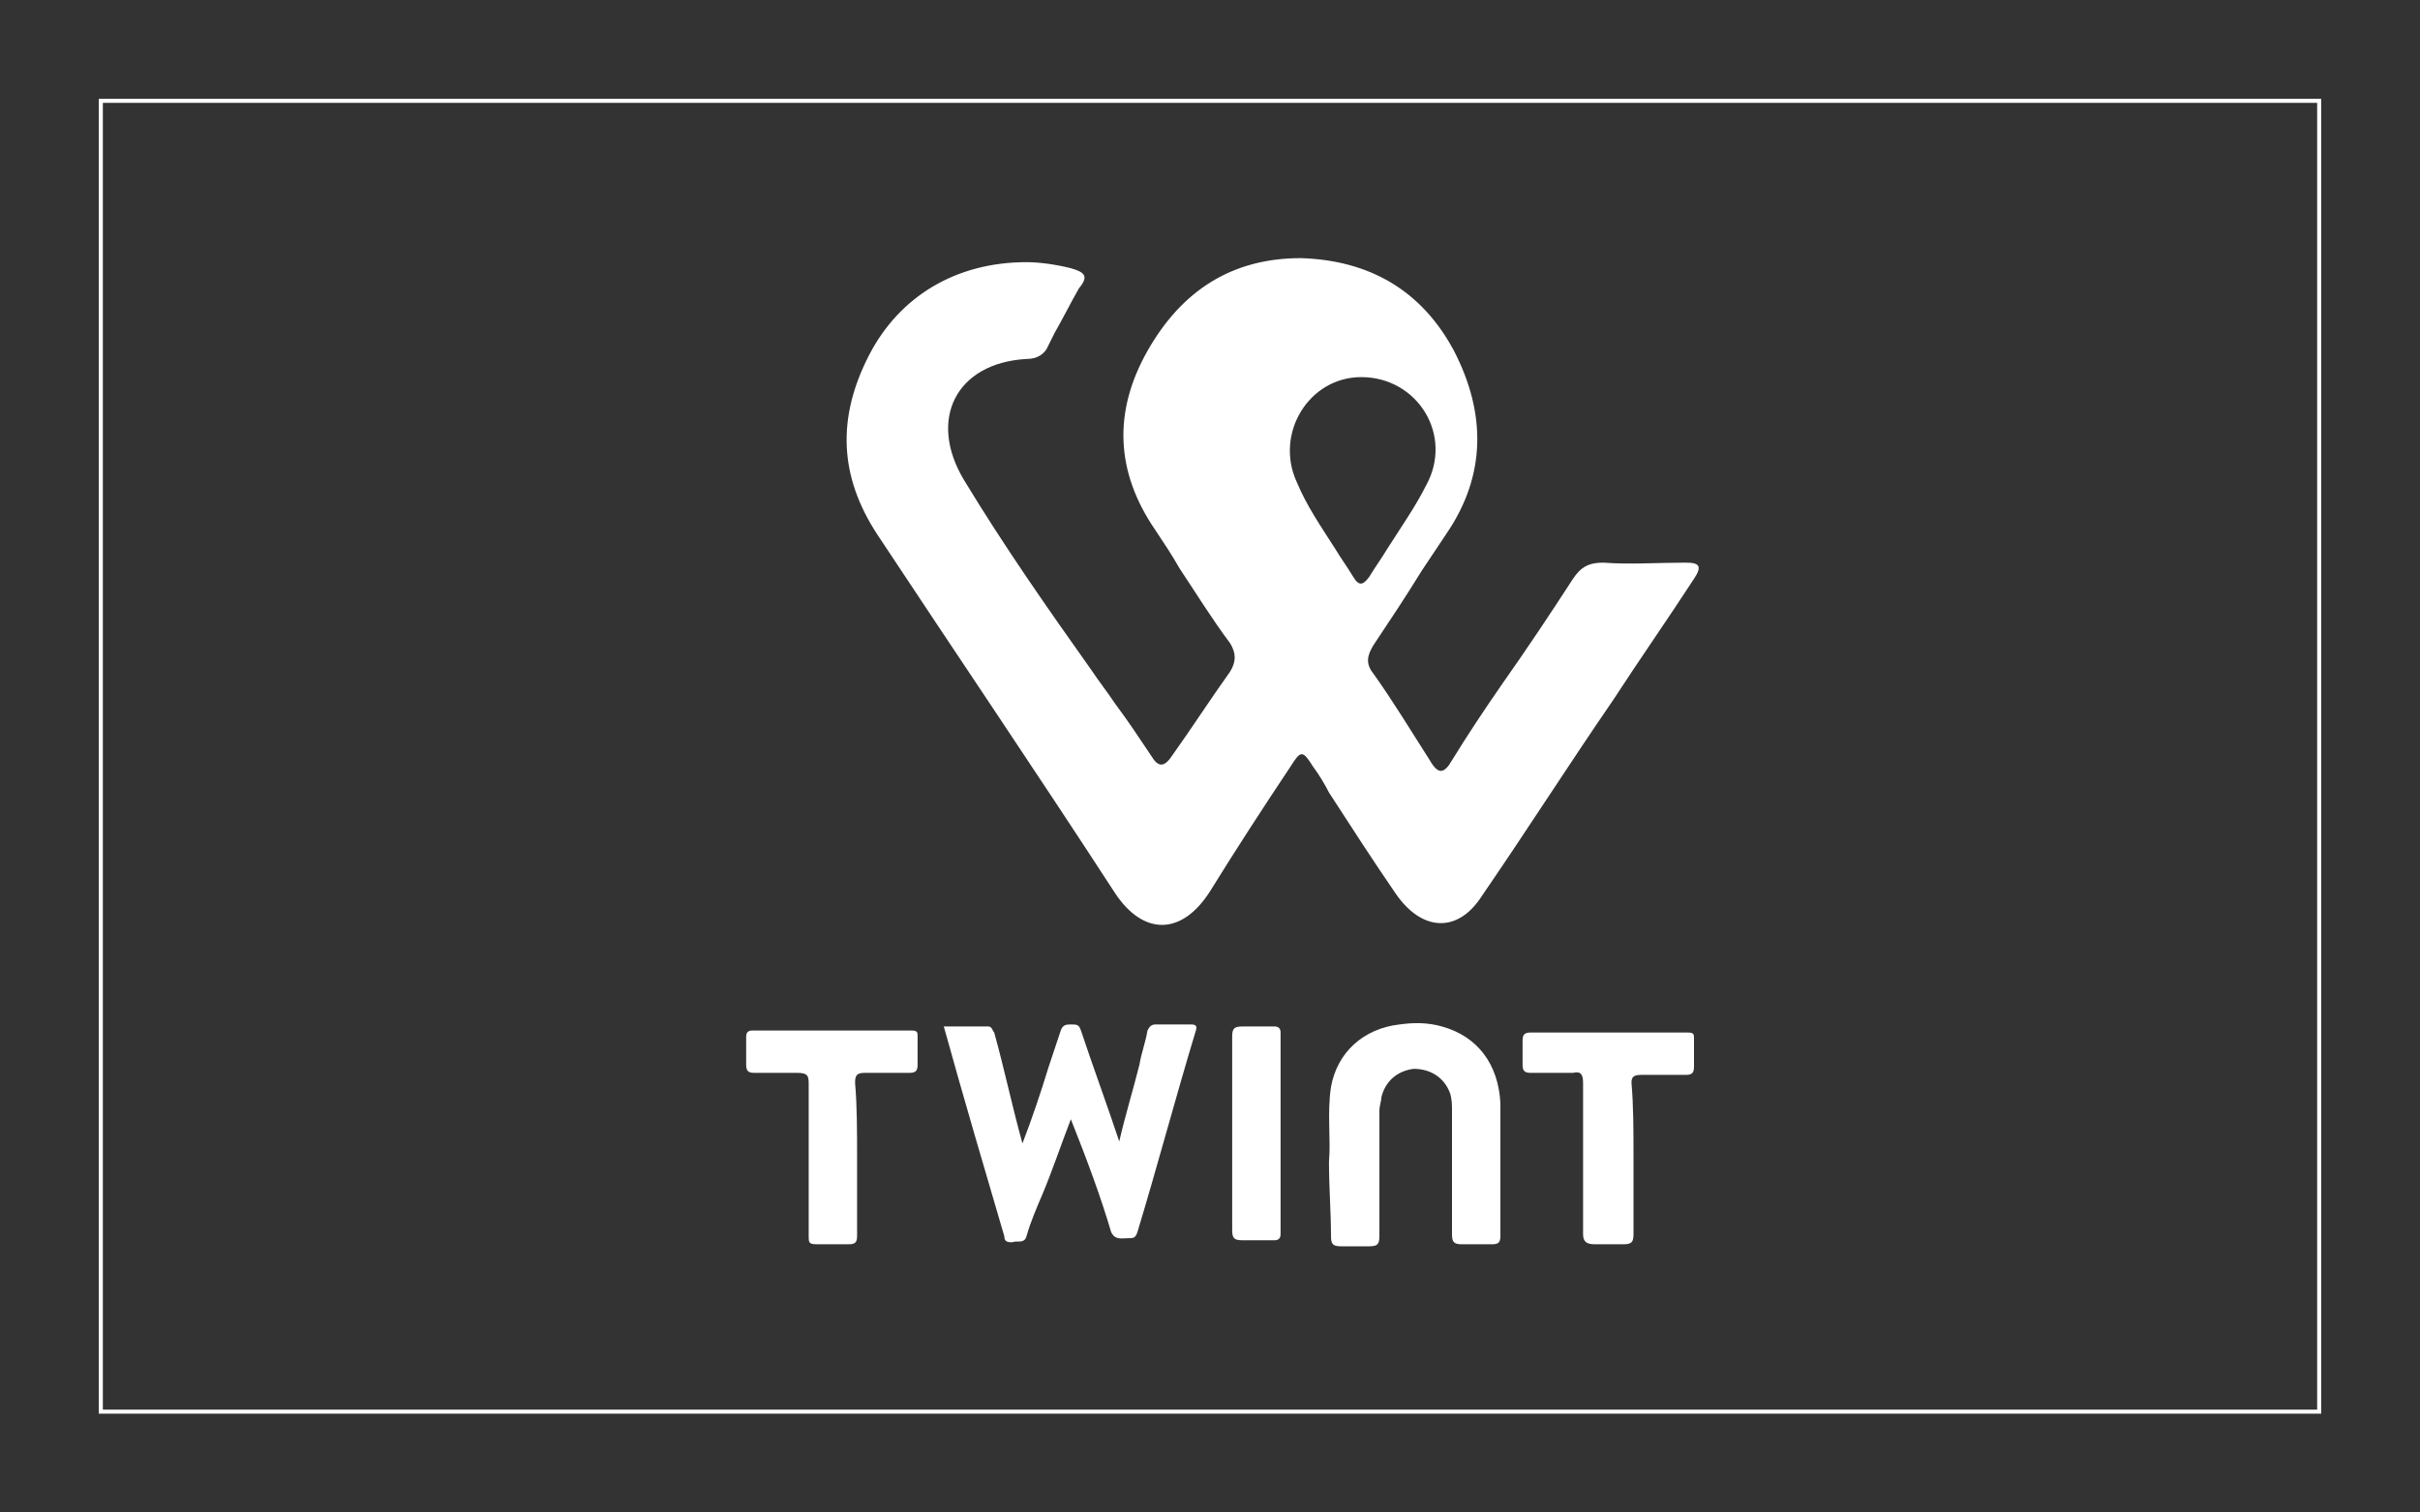 <?xml version="1.0" encoding="utf-8"?>
<!-- Generator: Adobe Illustrator 24.3.0, SVG Export Plug-In . SVG Version: 6.00 Build 0)  -->
<svg version="1.1" id="Ebene_1" xmlns="http://www.w3.org/2000/svg" xmlns:xlink="http://www.w3.org/1999/xlink" x="0px" y="0px"
	 viewBox="0 0 120 75" style="enable-background:new 0 0 120 75;" xml:space="preserve">
<rect x="0" y="0" width="120" height="75" fill="#333333" stroke="none"/>
<style type="text/css">
	.st0{fill:none;stroke:#FFFFFF;stroke-width:0.2;stroke-miterlimit:10;}
	.st1{fill-rule:evenodd;clip-rule:evenodd;fill:#FFFFFF;}
	.st2{fill:#FFFFFF;}
</style>
<rect x="5" y="5" class="st0" width="110" height="65"/>
<g id="Symbols">
	<g id="Footer_x28_XL_x29_" transform="translate(-827, -387)">
		<g id="zahlungsmittel" transform="translate(740, 343)">
			<g id="icons_1_" transform="translate(0, 44)">
				<g id="icon-twint" transform="translate(87, 0)">
					<path id="Shape_4_" class="st1" d="M53.1,13.3c-0.8-0.2-1.6-0.3-2.2-0.3c-3.5,0-6.3,1.7-7.8,4.6c-1.6,3.1-1.5,6,0.4,8.9
						c3.9,5.9,7.9,11.8,11.8,17.8c1.4,2.1,3.3,2.1,4.7-0.1c1.3-2.1,2.6-4.1,4-6.2c0.5-0.8,0.6-0.8,1.1,0c0.3,0.4,0.6,0.9,0.8,1.3
						c1.1,1.7,2.2,3.4,3.3,5c1.3,1.9,3.1,2,4.3,0.1c2.2-3.2,4.3-6.5,6.5-9.7c1.3-2,2.7-4,4-6c0.4-0.6,0.3-0.8-0.4-0.8
						c-1.4,0-2.8,0.1-4.1,0c-0.7,0-1.1,0.2-1.5,0.8c-1.1,1.7-2.3,3.5-3.5,5.2c-0.9,1.3-1.7,2.5-2.5,3.8c-0.4,0.7-0.7,0.7-1.1,0
						c-0.9-1.4-1.8-2.9-2.8-4.3c-0.4-0.5-0.3-0.9,0-1.4c0.8-1.2,1.6-2.4,2.4-3.7c0.4-0.6,0.8-1.2,1.2-1.8c2-2.9,2-6,0.4-9.1
						c-1.6-3-4.2-4.5-7.6-4.6c-3.4,0-5.9,1.6-7.6,4.6c-1.7,3-1.6,6,0.4,8.9c0.4,0.6,0.8,1.2,1.2,1.9c0.8,1.2,1.6,2.5,2.5,3.7
						c0.3,0.5,0.3,0.9,0,1.4c-1,1.4-1.9,2.8-2.9,4.2c-0.4,0.6-0.7,0.5-1,0c-0.6-0.9-1.2-1.8-1.8-2.6c-0.4-0.6-0.8-1.1-1.2-1.7
						c-2.2-3.1-4.3-6.1-6.3-9.4c-1.8-3-0.4-5.8,3.1-6c0.5,0,0.9-0.2,1.1-0.7c0.1-0.2,0.2-0.4,0.3-0.6c0.4-0.7,0.8-1.5,1.2-2.2
						C54,13.7,53.8,13.5,53.1,13.3z M70.7,24.1c1.4-2.5-0.4-5.4-3.2-5.4c-2.6,0-4.3,2.8-3.2,5.2c0.5,1.2,1.2,2.2,1.9,3.3
						c0.3,0.5,0.6,0.9,0.9,1.4s0.5,0.4,0.8,0c0.3-0.5,0.6-0.9,0.9-1.4C69.5,26.1,70.2,25.1,70.7,24.1z"/>
					<path id="Path_13_" class="st2" d="M53.1,55.5c-0.5,1.3-0.9,2.5-1.4,3.7c-0.3,0.7-0.6,1.4-0.8,2.1c-0.1,0.4-0.5,0.2-0.7,0.3
						c-0.2,0-0.4,0-0.4-0.3c-1-3.4-2-6.8-3-10.4c0.8,0,1.5,0,2.2,0c0.2,0,0.2,0.2,0.3,0.3c0.5,1.8,0.9,3.7,1.4,5.5
						c0.5-1.3,0.9-2.5,1.3-3.8c0.2-0.6,0.4-1.2,0.6-1.8c0.1-0.3,0.3-0.3,0.5-0.3c0.3,0,0.4,0,0.5,0.3c0.6,1.8,1.3,3.7,1.9,5.5
						c0.3-1.3,0.7-2.6,1-3.8c0.1-0.6,0.3-1.1,0.4-1.7c0.1-0.2,0.2-0.3,0.4-0.3c0.6,0,1.1,0,1.7,0c0.2,0,0.4,0,0.3,0.3
						c-1,3.3-1.9,6.7-2.9,10c-0.1,0.3-0.2,0.3-0.5,0.3s-0.6,0.1-0.8-0.3C54.6,59.4,53.9,57.5,53.1,55.5z"/>
					<path id="Path_12_" class="st2" d="M65.9,57.6c0.1-1.1-0.1-2.4,0.1-3.7c0.3-1.7,1.6-2.9,3.4-3.1c0.7-0.1,1.4-0.1,2.1,0.1
						c1.8,0.5,2.8,1.9,2.9,3.8c0,2.2,0,4.4,0,6.6c0,0.3-0.1,0.4-0.4,0.4c-0.5,0-1,0-1.5,0c-0.4,0-0.5-0.1-0.5-0.5c0-2,0-4.1,0-6.1
						c0-0.3,0-0.6-0.1-0.9c-0.3-0.8-1-1.2-1.8-1.2c-0.8,0.1-1.4,0.6-1.6,1.4c0,0.2-0.1,0.4-0.1,0.7c0,2.1,0,4.1,0,6.2
						c0,0.4-0.1,0.5-0.5,0.5c-0.5,0-0.9,0-1.4,0c-0.4,0-0.5-0.1-0.5-0.5C66,60.1,65.9,58.9,65.9,57.6z"/>
					<path id="Path_11_" class="st2" d="M81,57.4c0,1.3,0,2.5,0,3.8c0,0.4-0.1,0.5-0.5,0.5c-0.5,0-0.9,0-1.4,0
						c-0.4,0-0.6-0.1-0.6-0.5c0-2.5,0-5,0-7.5c0-0.4-0.1-0.6-0.5-0.5c-0.7,0-1.4,0-2.1,0c-0.3,0-0.4-0.1-0.4-0.4c0-0.4,0-0.8,0-1.2
						c0-0.3,0.1-0.4,0.4-0.4c2.1,0,4.2,0,6.4,0c0.5,0,0.9,0,1.4,0c0.3,0,0.3,0.1,0.3,0.3c0,0.5,0,0.9,0,1.4c0,0.3-0.1,0.4-0.4,0.4
						c-0.7,0-1.5,0-2.2,0c-0.4,0-0.5,0.1-0.5,0.4C81,54.8,81,56.1,81,57.4z"/>
					<path id="Path_10_" class="st2" d="M42.5,57.4c0,1.3,0,2.6,0,3.9c0,0.3-0.1,0.4-0.4,0.4c-0.5,0-1.1,0-1.6,0
						c-0.4,0-0.4-0.1-0.4-0.4c0-2.5,0-5.1,0-7.6c0-0.4-0.1-0.5-0.6-0.5c-0.7,0-1.4,0-2.1,0c-0.3,0-0.4-0.1-0.4-0.4
						c0-0.5,0-0.9,0-1.4c0-0.2,0.1-0.3,0.3-0.3c2.6,0,5.3,0,7.9,0c0.3,0,0.3,0.1,0.3,0.3c0,0.5,0,0.9,0,1.4c0,0.3-0.1,0.4-0.4,0.4
						c-0.7,0-1.5,0-2.2,0c-0.4,0-0.5,0.1-0.5,0.5C42.5,54.8,42.5,56.1,42.5,57.4z"/>
					<path id="Path_9_" class="st2" d="M61.1,56.3c0-1.6,0-3.3,0-4.9c0-0.4,0.1-0.5,0.5-0.5c0.5,0,1.1,0,1.6,0
						c0.2,0,0.3,0.1,0.3,0.3c0,3.3,0,6.7,0,10c0,0.2-0.1,0.3-0.3,0.3c-0.5,0-1.1,0-1.6,0c-0.4,0-0.5-0.1-0.5-0.5
						C61.1,59.6,61.1,58,61.1,56.3z"/>
				</g>
			</g>
		</g>
	</g>
</g>
</svg>
